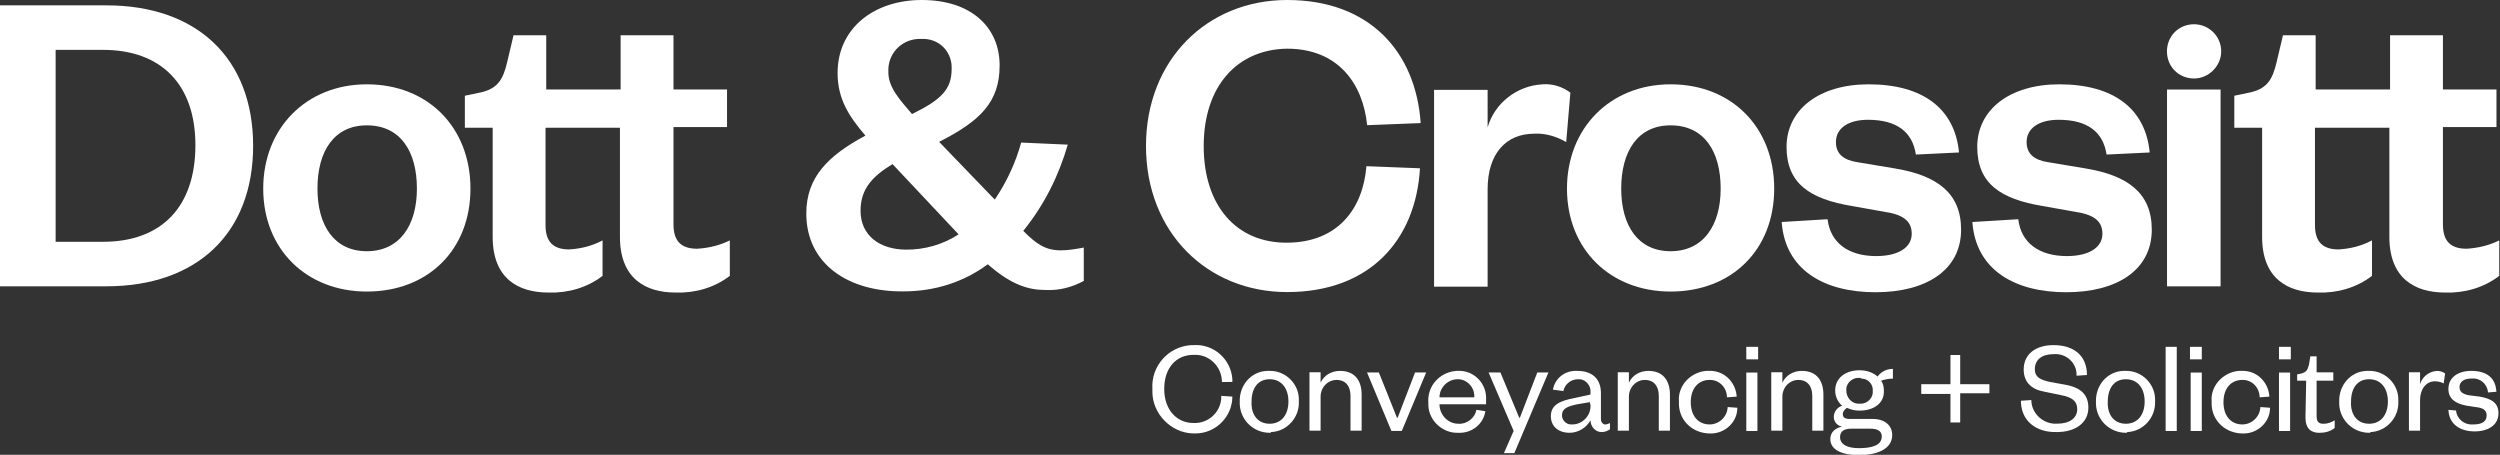 <?xml version="1.0" encoding="utf-8"?>
<!-- Generator: Adobe Illustrator 26.3.1, SVG Export Plug-In . SVG Version: 6.00 Build 0)  -->
<svg version="1.1" id="Layer_1" xmlns="http://www.w3.org/2000/svg" xmlns:xlink="http://www.w3.org/1999/xlink" x="0px" y="0px"
	 viewBox="0 0 359.5 65.4" style="enable-background:new 0 0 359.5 65.4;" xml:space="preserve">
<rect x="0" y="0" width="359.5" height="65.4" fill="#333333" stroke="none"/>
<style type="text/css">
	.st0{fill:#FFFFFF;}
</style>
<g id="Group_601" transform="translate(-2567.982 -390.625)">
	<g id="Group_59" transform="translate(2733.696 440.252)">
		<path id="Path_64" class="st0" d="M5.9,0c2.9-0.2,5.4,2,5.6,4.9c0,0.1,0,0.3,0,0.4L10,5.3c0-2.1-1.7-3.9-3.8-3.9
			c-0.1,0-0.2,0-0.3,0c-2.5,0-4.2,1.9-4.2,4.9s1.8,4.9,4.2,4.9c2.1,0.1,3.9-1.5,4-3.6c0-0.1,0-0.2,0-0.3l1.6,0.1
			c0,2.9-2.4,5.3-5.3,5.3c-0.1,0-0.3,0-0.4,0C2.7,12.6,0,9.9,0,6.7c0-0.1,0-0.3,0-0.4C-0.2,3,2.3,0.2,5.6,0C5.7,0,5.8,0,5.9,0"/>
	</g>
	<g id="Group_60" transform="translate(2746.258 443.959)">
		<path id="Path_65" class="st0" d="M4.3,8.9C2,8.9,0.1,7.1,0,4.8c0-0.1,0-0.2,0-0.3C-0.1,2.1,1.6,0.1,3.9,0c0.1,0,0.2,0,0.3,0
			c2.3-0.1,4.3,1.8,4.3,4.1c0,0.1,0,0.2,0,0.3c0.1,2.3-1.7,4.3-4,4.4C4.5,8.9,4.4,8.9,4.3,8.9 M4.3,7.6c1.7,0,2.7-1.3,2.7-3.2
			c0-1.9-1-3.2-2.7-3.2c-1.7,0-2.6,1.3-2.6,3.2C1.6,6.3,2.6,7.6,4.3,7.6"/>
	</g>
	<g id="Group_61" transform="translate(2756.285 443.959)">
		<path id="Path_66" class="st0" d="M1.6,8.6H0V0.2h1.6v1.5C2.1,0.6,3.2,0,4.4,0c2.2,0,3.1,1.5,3.1,3.4v5.2H5.9V3.6
			c0-1.4-0.7-2.3-2-2.3c-1.3,0-2.3,1.1-2.3,2.4c0,0.1,0,0.1,0,0.2L1.6,8.6z"/>
	</g>
	<g id="Group_63" transform="translate(2764.564 444.19)">
		<path id="Path_68" class="st0" d="M3.5,8.4L0,0h1.7l2.6,6.5h0.1L6.9,0h1.6L5,8.4H3.5z"/>
	</g>
	<g id="Group_64" transform="translate(2773.38 443.959)">
		<path id="Path_69" class="st0" d="M8.2,5.8C7.9,7.7,6.2,9,4.3,8.9C2.1,9,0.1,7.2,0,5c0-0.1,0-0.3,0-0.4C-0.2,2.2,1.6,0.2,4,0
			c0.1,0,0.2,0,0.3,0c2.1-0.1,3.9,1.6,4,3.7c0,0.2,0,0.3,0,0.5v0.6H1.6c0,1.5,1.2,2.8,2.7,2.8c0,0,0,0,0,0c1.2,0.1,2.4-0.8,2.6-2
			L8.2,5.8z M6.6,3.8c0.1-1.3-0.9-2.5-2.2-2.6c-0.1,0-0.1,0-0.2,0c-1.4,0-2.6,1.2-2.6,2.6H6.6z"/>
	</g>
	<g id="Group_66" transform="translate(2782.044 444.19)">
		<path id="Path_71" class="st0" d="M2.2,11.6l1.4-3.2L0,0h1.7l2.7,6.5h0.1L7,0h1.6L3.7,11.6H2.2z"/>
	</g>
	<g id="Group_67" transform="translate(2790.995 443.959)">
		<path id="Path_72" class="st0" d="M7.2,7c0,0.3,0.2,0.6,0.5,0.7c0,0,0.1,0,0.1,0c0.3,0,0.5-0.1,0.7-0.2v0.9
			C8.2,8.6,7.8,8.8,7.3,8.8C6.4,8.8,5.7,8,5.7,7.1c-0.6,1.1-1.8,1.8-3,1.8C1.1,8.9,0,8,0,6.5c0-1.6,1.3-2.2,3.4-2.6l2.3-0.5V3.1
			c0.1-0.9-0.6-1.8-1.5-1.9c-0.1,0-0.2,0-0.3,0c-1,0-1.9,0.7-2.1,1.7L0.3,2.7C0.6,1,2.1-0.1,3.8,0c2.1,0,3.4,1.1,3.4,3.2L7.2,7z
			 M5.6,4.5L3.8,4.8C2.4,5.1,1.6,5.4,1.6,6.4c0,0.7,0.6,1.3,1.3,1.3c0.1,0,0.1,0,0.2,0c1.4,0,2.6-1.2,2.6-2.6c0-0.1,0-0.1,0-0.2
			L5.6,4.5z"/>
	</g>
	<g id="Group_68" transform="translate(2800.618 443.959)">
		<path id="Path_73" class="st0" d="M1.6,8.6H0V0.2h1.6v1.5C2.1,0.6,3.2,0,4.4,0c2.2,0,3.1,1.5,3.1,3.4v5.2H5.9V3.6
			c0-1.4-0.7-2.3-2-2.3c-1.3,0-2.3,1.1-2.3,2.4c0,0.1,0,0.1,0,0.2L1.6,8.6z"/>
	</g>
	<g id="Group_69" transform="translate(2809.415 443.959)">
		<path id="Path_74" class="st0" d="M4.3,0c2.1-0.1,3.8,1.5,4,3.6c0,0,0,0.1,0,0.1L6.9,3.8c0-1.4-1.1-2.5-2.4-2.5c0,0-0.1,0-0.1,0
			c-1.6,0-2.7,1.2-2.7,3.2s1.1,3.2,2.7,3.2c1.4,0,2.5-1.1,2.6-2.4c0,0,0-0.1,0-0.1l1.4,0.1c0,2.1-1.8,3.7-3.8,3.7c0,0-0.1,0-0.1,0
			C2,9,0.1,7.2,0,4.9c0-0.2,0-0.3,0-0.5C-0.2,2.2,1.6,0.2,3.9,0C4,0,4.2,0,4.3,0"/>
	</g>
	<path id="Path_76" class="st0" d="M2819.1,440.5h1.7v1.8h-1.7L2819.1,440.5z M2820.7,452.6h-1.6v-8.4h1.6V452.6z"/>
	<g id="Group_71" transform="translate(2822.688 443.959)">
		<path id="Path_77" class="st0" d="M1.6,8.6H0V0.2h1.6v1.5C2.1,0.6,3.2,0,4.4,0c2.2,0,3.1,1.5,3.1,3.4v5.2H5.9V3.6
			c0-1.4-0.7-2.3-2-2.3c-1.3,0-2.3,1.1-2.3,2.4c0,0.1,0,0.1,0,0.2L1.6,8.6z"/>
	</g>
	<g id="Group_72" transform="translate(2831.082 443.67)">
		<path id="Path_78" class="st0" d="M4.3,6C3.7,6,3.1,5.9,2.5,5.6C2.2,5.8,1.9,6.1,1.9,6.5c0,0.5,0.3,0.7,1,0.7h3.3
			C8,7.2,9,8.2,9,9.5c0,2.1-2.3,2.9-4.8,2.9c-2.3,0-4.1-0.7-4.1-2.3c0-1,0.7-1.6,1.7-1.8C1.1,8.2,0.6,7.6,0.6,6.9
			c0-0.7,0.5-1.4,1.2-1.6C1.2,4.8,0.8,4,0.8,3.1c0-1.8,1.5-2.9,3.5-2.9c1,0,1.9,0.3,2.6,0.9C7.4,0.4,8.2,0,9.1,0v1.4
			C8.5,1.4,8,1.5,7.4,1.7c0.3,0.4,0.4,0.9,0.4,1.4C7.9,4.9,6.4,6,4.3,6 M4.2,11.4c1.9,0,3.3-0.4,3.3-1.7c0-0.8-0.7-1.1-1.6-1.1H3.1
			c-0.9,0-1.6,0.3-1.6,1.2C1.5,10.9,2.6,11.4,4.2,11.4 M4.3,1.3C3.4,1.2,2.5,1.9,2.4,2.8c0,0.1,0,0.2,0,0.3C2.4,4.1,3.1,4.9,4,5
			c0.1,0,0.2,0,0.3,0c0.9,0.1,1.8-0.6,1.9-1.5c0-0.1,0-0.2,0-0.3c0.1-0.9-0.6-1.8-1.6-1.8C4.5,1.3,4.4,1.3,4.3,1.3"/>
	</g>
	<g id="Group_74" transform="translate(2844.258 441.673)">
		<path id="Path_80" class="st0" d="M5.6,0v4.2h4.2v1.3H5.6v4.2H4.2V5.6H0V4.2h4.2V0H5.6z"/>
	</g>
	<g id="Group_75" transform="translate(2858.588 440.252)">
		<path id="Path_81" class="st0" d="M1.5,7.9c0,1.8,1.5,3.3,3.3,3.4c0.1,0,0.2,0,0.4,0c1.8,0,2.9-0.8,2.9-2.1c0-1.1-0.7-1.7-2.3-2
			L3.4,6.7c-1.8-0.3-3-1.3-3-3.2C0.4,1.4,2,0,4.7,0c3,0,4.8,1.6,4.8,4.3L8,4.4c0.1-1.6-1.2-3-2.8-3.1c-0.2,0-0.3,0-0.5,0
			C3,1.3,2,2.1,2,3.5C2,4.6,2.8,5,4.2,5.3l2.2,0.4C8.6,6.1,9.7,7.1,9.7,9c0,2.2-1.9,3.5-4.5,3.5C2.2,12.6,0,10.9,0,8L1.5,7.9z"/>
	</g>
	<g id="Group_76" transform="translate(2869.382 443.959)">
		<path id="Path_82" class="st0" d="M4.3,8.9C2,8.9,0.1,7.1,0,4.8c0-0.1,0-0.2,0-0.3C-0.1,2.1,1.6,0.1,3.9,0c0.1,0,0.2,0,0.3,0
			c2.3-0.1,4.3,1.8,4.3,4.1c0,0.1,0,0.2,0,0.3c0.1,2.3-1.7,4.3-4,4.4C4.5,8.9,4.4,8.9,4.3,8.9 M4.3,7.6c1.7,0,2.7-1.3,2.7-3.2
			c0-1.9-1-3.2-2.7-3.2c-1.7,0-2.6,1.3-2.6,3.2C1.6,6.3,2.6,7.6,4.3,7.6"/>
	</g>
	<path id="Path_84" class="st0" d="M2881,452.6h-1.6v-12.1h1.6V452.6z"/>
	<path id="Path_85" class="st0" d="M2882.9,440.5h1.7v1.8h-1.7V440.5z M2884.6,452.6h-1.6v-8.4h1.6V452.6z"/>
	<g id="Group_78" transform="translate(2886.017 443.959)">
		<path id="Path_86" class="st0" d="M4.3,0c2.1-0.1,3.8,1.5,4,3.6c0,0,0,0.1,0,0.1L6.9,3.8c0-1.4-1.1-2.5-2.4-2.5c0,0-0.1,0-0.1,0
			c-1.6,0-2.7,1.2-2.7,3.2s1.1,3.2,2.7,3.2c1.4,0,2.5-1.1,2.6-2.4c0,0,0-0.1,0-0.1l1.4,0.1c0,2.1-1.8,3.7-3.8,3.7c0,0-0.1,0-0.1,0
			C2,9,0.1,7.2,0,4.9c0-0.2,0-0.3,0-0.5C-0.2,2.2,1.6,0.2,3.9,0C4,0,4.2,0,4.3,0"/>
	</g>
	<path id="Path_88" class="st0" d="M2895.7,440.5h1.7v1.8h-1.7V440.5z M2897.3,452.6h-1.6v-8.4h1.6L2897.3,452.6z"/>
	<g id="Group_80" transform="translate(2898.31 441.865)">
		<path id="Path_89" class="st0" d="M1.3,3.5H0V2.6l0.5-0.1c0.8-0.2,1-0.5,1.2-1.3L1.9,0h0.9v2.3h2.4v1.2H2.8v5.1
			c0,0.8,0.3,1.1,1,1.1c0.6,0,1.1-0.2,1.6-0.5v1.1c-0.6,0.5-1.4,0.7-2.2,0.7c-1.2,0-2-0.6-2-2.2L1.3,3.5z"/>
	</g>
	<g id="Group_81" transform="translate(2904.361 443.959)">
		<path id="Path_90" class="st0" d="M4.3,8.9C2,8.9,0.1,7.1,0,4.8c0-0.1,0-0.2,0-0.3C-0.1,2.1,1.6,0.1,3.9,0c0.1,0,0.2,0,0.3,0
			c2.3-0.1,4.3,1.8,4.3,4.1c0,0.1,0,0.2,0,0.3c0.1,2.3-1.7,4.3-4,4.4C4.5,8.9,4.4,8.9,4.3,8.9 M4.3,7.6c1.7,0,2.7-1.3,2.7-3.2
			c0-1.9-1-3.2-2.7-3.2c-1.7,0-2.6,1.3-2.6,3.2C1.6,6.3,2.6,7.6,4.3,7.6"/>
	</g>
	<g id="Group_82" transform="translate(2914.387 443.959)">
		<path id="Path_91" class="st0" d="M5,1.8C4.6,1.6,4.2,1.5,3.7,1.5c-1.2,0-2.1,1.1-2.1,2.7v4.4H0V0.2h1.6v1.7C1.9,0.9,2.8,0.1,4,0
			c0.4,0,0.9,0.1,1.2,0.4L5,1.8z"/>
	</g>
	<g id="Group_83" transform="translate(2919.862 443.959)">
		<path id="Path_92" class="st0" d="M1.3,5.7c0.1,1.2,1.2,2.1,2.4,2c0,0,0,0,0.1,0c1.2,0,1.9-0.4,1.9-1.3c0-0.8-0.6-1.1-1.6-1.2
			L2.8,5C1.2,4.7,0.2,4,0.2,2.6C0.2,1,1.5,0,3.5,0C5.7,0,7,1,7.1,3L5.9,3.1C5.8,1.9,4.8,1,3.6,1.1c0,0-0.1,0-0.1,0
			c-1.1,0-1.7,0.5-1.7,1.2c0,0.7,0.4,1,1.3,1.2l1.6,0.2c1.7,0.3,2.7,0.9,2.7,2.4c0,1.7-1.5,2.6-3.4,2.6c-2.1,0-3.7-1-3.8-3.1
			L1.3,5.7z"/>
	</g>
	<g id="Group_84" transform="translate(2567.982 391.395)">
		<path id="Path_93" class="st0" d="M0,0h15.3c13,0,21.1,7.6,21.1,20.2s-8.1,20.2-21.1,20.2H0V0z M14.8,34c8.5,0,13.3-5.1,13.3-13.9
			c0-8.6-4.8-13.7-13.3-13.7H8V34H14.8z"/>
	</g>
	<g id="Group_85" transform="translate(2605.833 402.75)">
		<path id="Path_94" class="st0" d="M14.9,29.8C6.2,29.8,0,23.7,0,15S6.2,0,14.9,0C23.7,0,29.8,6.2,29.8,15S23.7,29.8,14.9,29.8
			 M14.9,24c4.7,0,7.2-3.7,7.2-9c0-5.4-2.4-9.1-7.2-9.1c-4.7,0-7.1,3.7-7.1,9.1C7.8,20.3,10.2,24,14.9,24"/>
	</g>
	<g id="Group_86" transform="translate(2683.928 390.625)">
		<path id="Path_95" class="st0" d="M37.6,20.8c-1.3,4.5-3.4,8.7-6.4,12.4C33,35,34.3,36,36.6,36c1.1,0,2.2-0.2,3.3-0.4v4.8
			c-1.7,0.9-3.5,1.4-5.5,1.3c-2.4,0-4.9-0.7-8.3-3.7c-3.5,2.6-7.7,3.9-12.1,3.9C6.1,42,0,38,0,30.7c0-5.2,3.1-8.3,8.5-11.2
			c-2.4-2.8-4-5.3-4-9C4.5,4,9.8,0,16.6,0c7.2,0,11.2,4,11.2,9.4c0,5.3-2.8,8-8.7,11l8,8.3c1.7-2.5,3-5.3,3.8-8.2L37.6,20.8z
			 M21.9,33.7l-9.5-10.1c-2.8,1.7-4.6,3.5-4.6,6.7c0,3.6,2.8,5.6,6.6,5.6C17,35.9,19.6,35.2,21.9,33.7 M15.2,16.4
			c4.3-2.1,5.7-3.6,5.7-6.5c0.1-2.3-1.6-4.2-3.9-4.3c-0.2,0-0.3,0-0.5,0c-2.5-0.1-4.6,1.8-4.7,4.3c0,0.2,0,0.3,0,0.5
			C11.8,12.6,13.5,14.4,15.2,16.4"/>
	</g>
	<g id="Group_87" transform="translate(2732.775 390.625)">
		<path id="Path_96" class="st0" d="M20.3,0c11.9,0,18.5,7.5,19.2,17.7L31.8,18c-0.6-6-4.2-11-11.5-11C13.1,7.1,8.3,12.4,8.3,21
			s4.7,13.9,11.9,13.9c7.4,0,11-4.9,11.5-11l7.7,0.3C38.8,34.5,32.2,42,20.3,42C8.8,42,0,33.4,0,21S8.8,0,20.3,0"/>
	</g>
	<g id="Group_88" transform="translate(2774.202 402.75)">
		<path id="Path_97" class="st0" d="M19,8.3c-1.4-0.8-3-1.3-4.6-1.2c-4,0-6.7,2.8-6.7,8v14H0V0.8h7.7v5.4c1-3.5,4.2-6,7.9-6.2
			c1.4-0.1,2.8,0.3,4,1.2L19,8.3z"/>
	</g>
	<g id="Group_89" transform="translate(2793.313 402.75)">
		<path id="Path_98" class="st0" d="M14.9,29.8C6.2,29.8,0,23.7,0,15S6.2,0,14.9,0C23.7,0,29.8,6.2,29.8,15S23.7,29.8,14.9,29.8
			 M14.9,24c4.7,0,7.2-3.7,7.2-9c0-5.4-2.4-9.1-7.2-9.1c-4.7,0-7.1,3.7-7.1,9.1C7.8,20.3,10.2,24,14.9,24"/>
	</g>
	<g id="Group_90" transform="translate(2824.188 402.75)">
		<path id="Path_99" class="st0" d="M6.6,19.4c0.4,3.4,3,5.3,7,5.3c3.1,0,5.1-1.2,5.1-3.2c0-1.9-1.3-2.8-4.1-3.2l-4.5-0.8
			c-6-1-9.4-3.2-9.4-8.5C0.7,3.7,5.3,0,12.5,0c7.8,0,12.4,3.5,13,9.8l-6.2,0.3c-0.5-3.3-2.8-5-6.9-5c-2.8,0-4.6,1.2-4.6,3.2
			c0,1.7,1.1,2.6,3.1,2.9l5.4,0.9c6,1,9.5,3.5,9.5,8.8c0,5.8-5,9-12.3,9c-7.4,0-13-3.2-13.5-10.1L6.6,19.4z"/>
	</g>
	<g id="Group_91" transform="translate(2851.609 402.75)">
		<path id="Path_100" class="st0" d="M6.6,19.4c0.4,3.4,3,5.3,7,5.3c3.1,0,5.1-1.2,5.1-3.2c0-1.9-1.3-2.8-4.1-3.2l-4.5-0.8
			c-6-1-9.4-3.2-9.4-8.5C0.7,3.7,5.3,0,12.5,0c7.8,0,12.4,3.5,13,9.8l-6.2,0.3c-0.5-3.3-2.8-5-6.9-5c-2.8,0-4.6,1.2-4.6,3.2
			c0,1.7,1.1,2.6,3.1,2.9l5.4,0.9c6,1,9.5,3.5,9.5,8.8c0,5.8-5,9-12.3,9c-7.4,0-13-3.2-13.5-10.1L6.6,19.4z"/>
	</g>
	<g id="Group_92" transform="translate(2634.829 395.693)">
		<path id="Path_101" class="st0" d="M33.4,30.7c-2.3,0-3.4-1.1-3.4-3.5v-14h7.7V7.8H30V0h-7.6v7.8H11.7V0H7L6.1,3.8
			c-0.6,2.6-1.4,4-4.2,4.5L0,8.7v4.6h4v15.7c0,6,3.7,8,8,8c2.8,0.1,5.6-0.7,7.8-2.4v-5.1c-1.5,0.8-3.1,1.2-4.8,1.3
			c-2.3,0-3.4-1.1-3.4-3.5v-14h10.7v15.7c0,6,3.7,8,8,8c2.8,0.1,5.6-0.7,7.8-2.4v-5.1C36.7,30.2,35.1,30.6,33.4,30.7"/>
	</g>
	<g id="Group_93" transform="translate(2889.274 395.693)">
		<path id="Path_102" class="st0" d="M33.4,30.7c-2.3,0-3.4-1.1-3.4-3.5v-14h7.7V7.8H30V0h-7.6v7.8H11.7V0H7L6.1,3.8
			c-0.6,2.6-1.4,4-4.2,4.5L0,8.7v4.6h4v15.7c0,6,3.7,8,8,8c2.8,0.1,5.6-0.7,7.8-2.4v-5.1c-1.5,0.8-3.1,1.2-4.8,1.3
			c-2.3,0-3.4-1.1-3.4-3.5v-14h10.7v15.7c0,6,3.7,8,8,8c2.8,0.1,5.6-0.7,7.8-2.4v-5.1C36.7,30.2,35.1,30.6,33.4,30.7"/>
	</g>
	<path id="Path_104" class="st0" d="M2887.3,431.8h-7.7v-28.3h7.7V431.8z"/>
	<g id="Group_95" transform="translate(2879.59 394.112)">
		<path id="Path_105" class="st0" d="M7.8,3.9C7.8,1.7,6,0,3.9,0l0,0C1.7,0,0,1.7,0,3.9s1.7,3.9,3.9,3.9C6,7.8,7.8,6,7.8,3.9"/>
	</g>
</g>
</svg>
